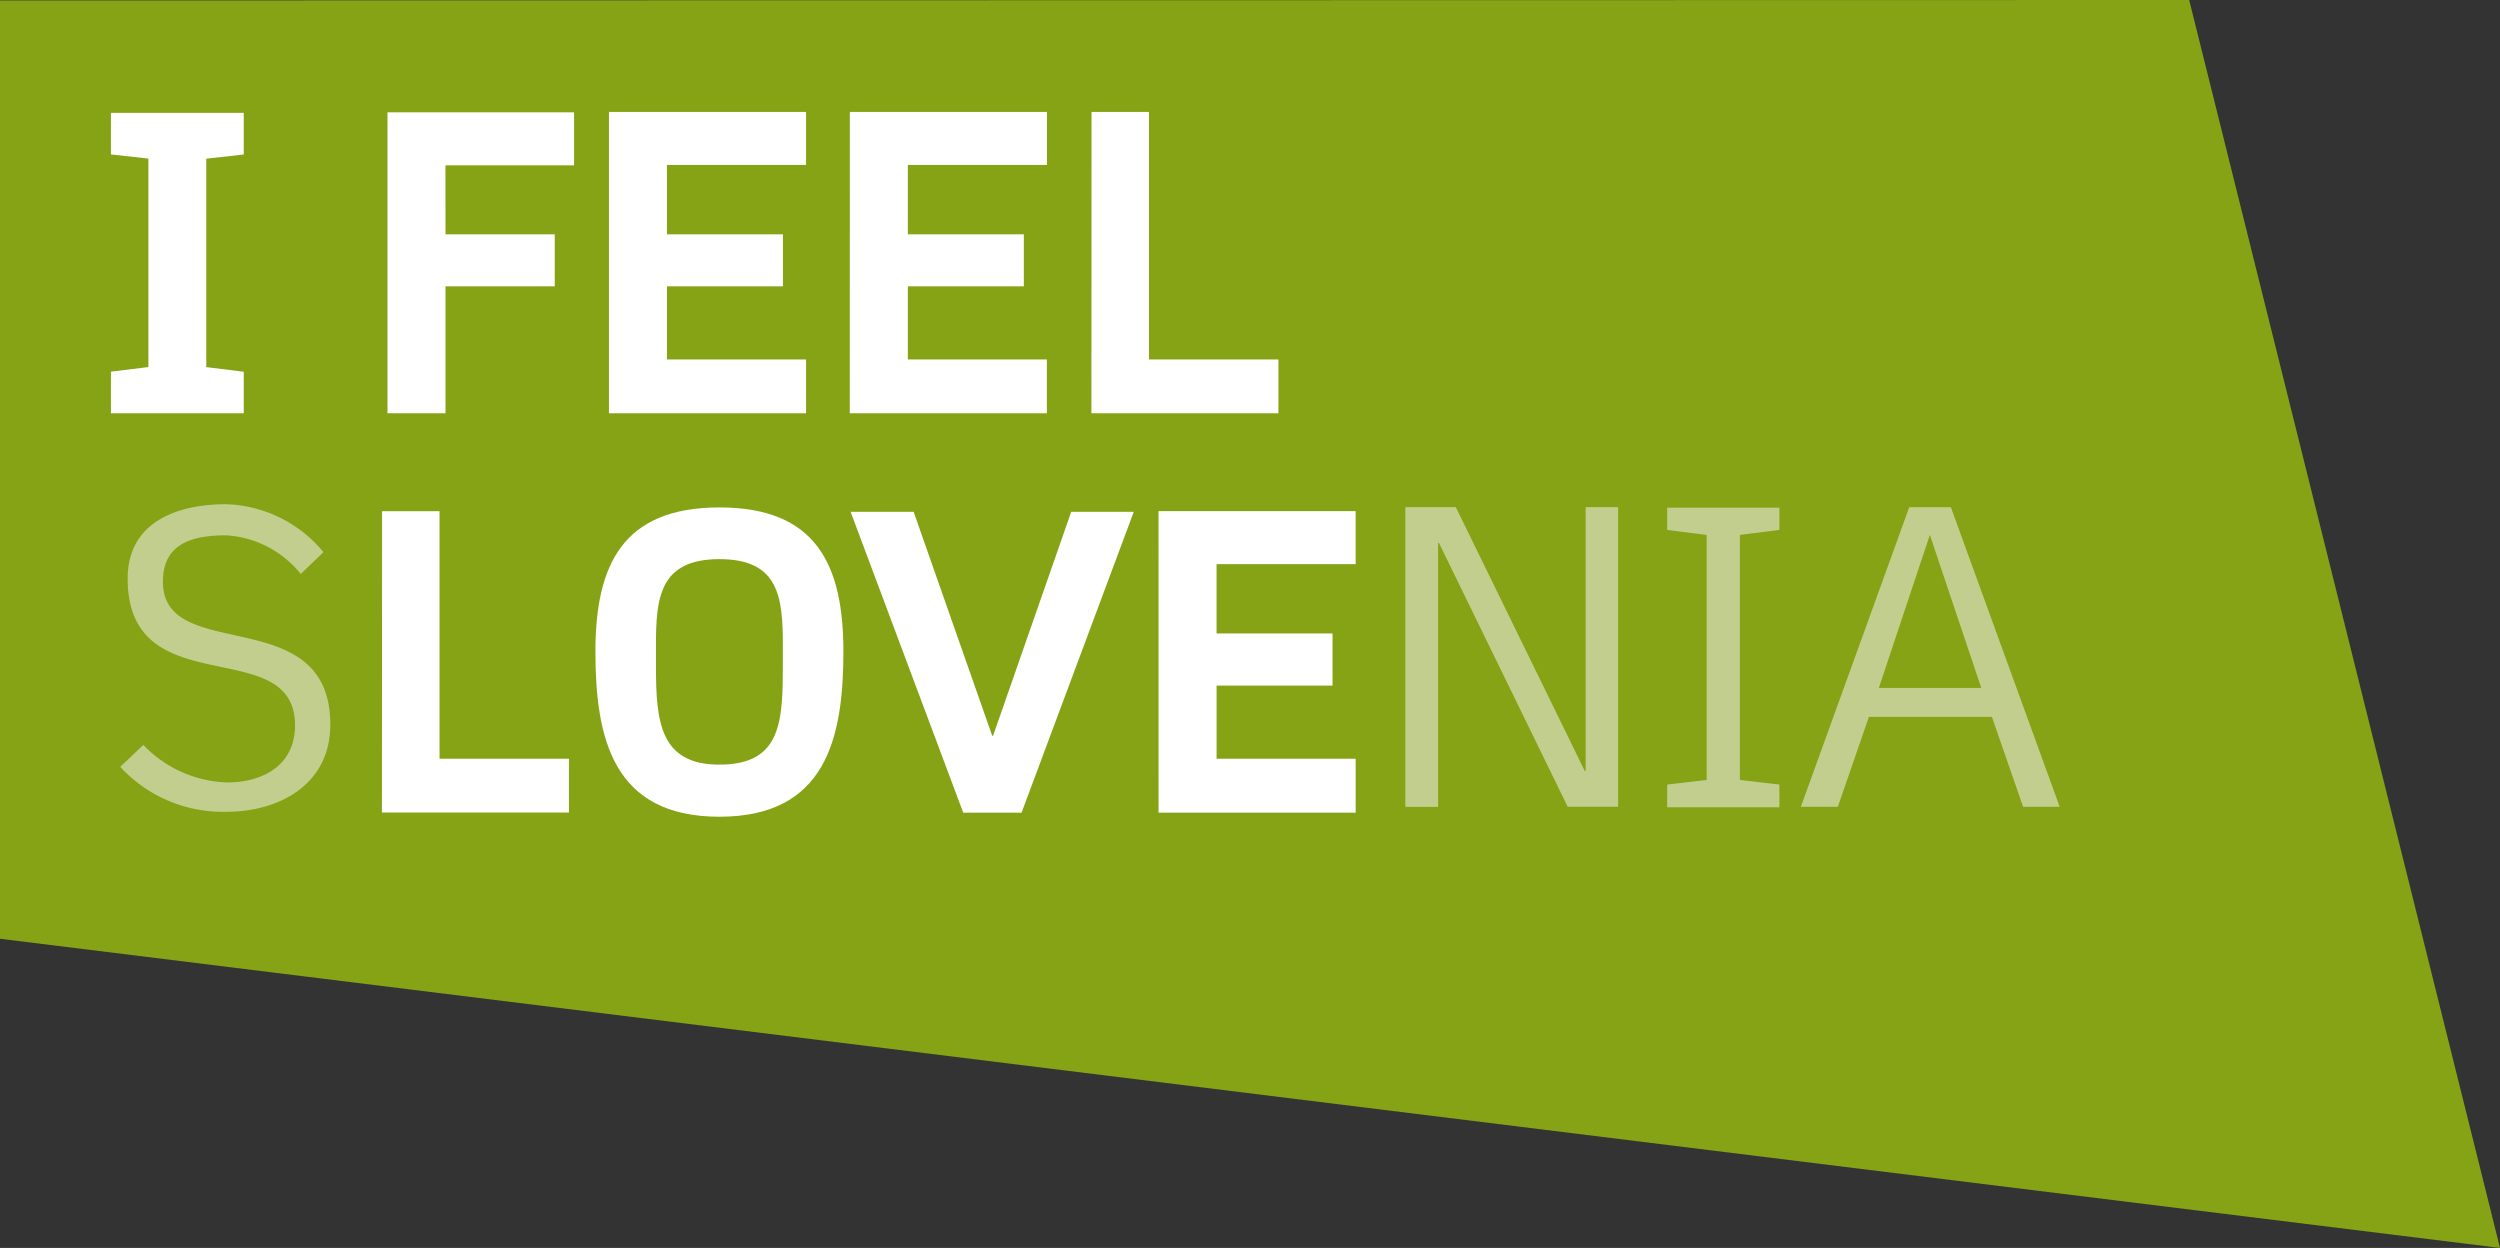 <svg xmlns="http://www.w3.org/2000/svg" width="100.074" height="49.954" viewBox="0 0 100.074 49.954">
  <rect x="0" y="0" width="100.074" height="49.954" fill="#333333" stroke="none"/>
  <g id="Group_2439" data-name="Group 2439" transform="translate(0)">
    <path id="Path_1489" data-name="Path 1489" d="M-131.7,125.817v37.561l100.074,12.376L-44.068,125.8Z" transform="translate(131.7 -125.8)" fill="#86a315"/>
    <path id="Path_1490" data-name="Path 1490" d="M-105.3,164.262h5.316V162.6l-1.5-.185v-8.344l1.5-.168v-1.665H-105.3V153.9l1.5.168v8.344l-1.5.185Zm13.391-9.926h5.148v-2.12h-7.469v12.045h2.322v-5.081h4.374V157.1h-4.374Zm6.544,9.926h7.89v-2.153h-5.568v-2.927H-78.4V157.1h-4.643V154.32h5.568V152.2h-7.89Zm9.64,0h7.89v-2.153H-73.4v-2.927h4.643V157.1H-73.4V154.32h5.568V152.2h-7.89Zm9.673,0h7.486v-2.153h-5.181V152.2h-2.3Zm-28.4,15.982h7.486V178.09h-5.181v-9.909h-2.3Zm18.472-6.443c0-3.466-1.077-5.77-4.963-5.77s-4.963,2.322-4.963,5.77c0,3.482.707,6.611,4.963,6.611s4.963-3.129,4.963-6.611m-2.423-.252v.69c0,2.338-.034,4.088-2.54,4.088-2.389,0-2.54-1.733-2.54-3.953v-.824c0-1.884.135-3.449,2.54-3.449,2.372,0,2.54,1.5,2.54,3.449m9.555,6.7,4.492-12.045H-66.86l-3.129,8.967h-.034l-3.146-8.967h-2.523l4.509,12.045Zm5.484,0h7.89V178.09h-5.568v-2.927H-56.4v-2.086h-4.643V170.3h5.568v-2.12h-7.89Z" transform="translate(109.741 -147.719)" fill="#fff"/>
    <path id="Path_1491" data-name="Path 1491" d="M-94.689,255.715c0,2.406-2.036,3.5-4.172,3.5a5.584,5.584,0,0,1-4.239-1.8l.925-.875a4.858,4.858,0,0,0,3.348,1.5c1.447,0,2.725-.69,2.725-2.288,0-3.718-6.7-.774-6.7-5.871,0-2.271,1.985-2.978,3.937-2.978a5.25,5.25,0,0,1,3.9,1.918l-.908.875a4.132,4.132,0,0,0-2.994-1.548c-1.363,0-2.523.336-2.523,1.851-.017,3.348,6.7.757,6.7,5.72m44.379-7.267h-.034v10.565h-1.312V247.018h2.019l5.165,10.565h.034V247.018h1.3v11.995h-2.019Zm9.135,9.673,1.581-.185v-9.808l-1.581-.2v-.892h4.492v.892l-1.581.2v9.808l1.581.185v.908h-4.492Zm13-2.709H-33.1l-1.245,3.6h-1.48l4.34-11.995h1.665l4.357,11.995h-1.464Zm-2.49-7.267-2.036,6.107h4.1l-2.052-6.107Z" transform="translate(107.912 -226.719)" fill="#c2ce8e"/>
  </g>
</svg>
